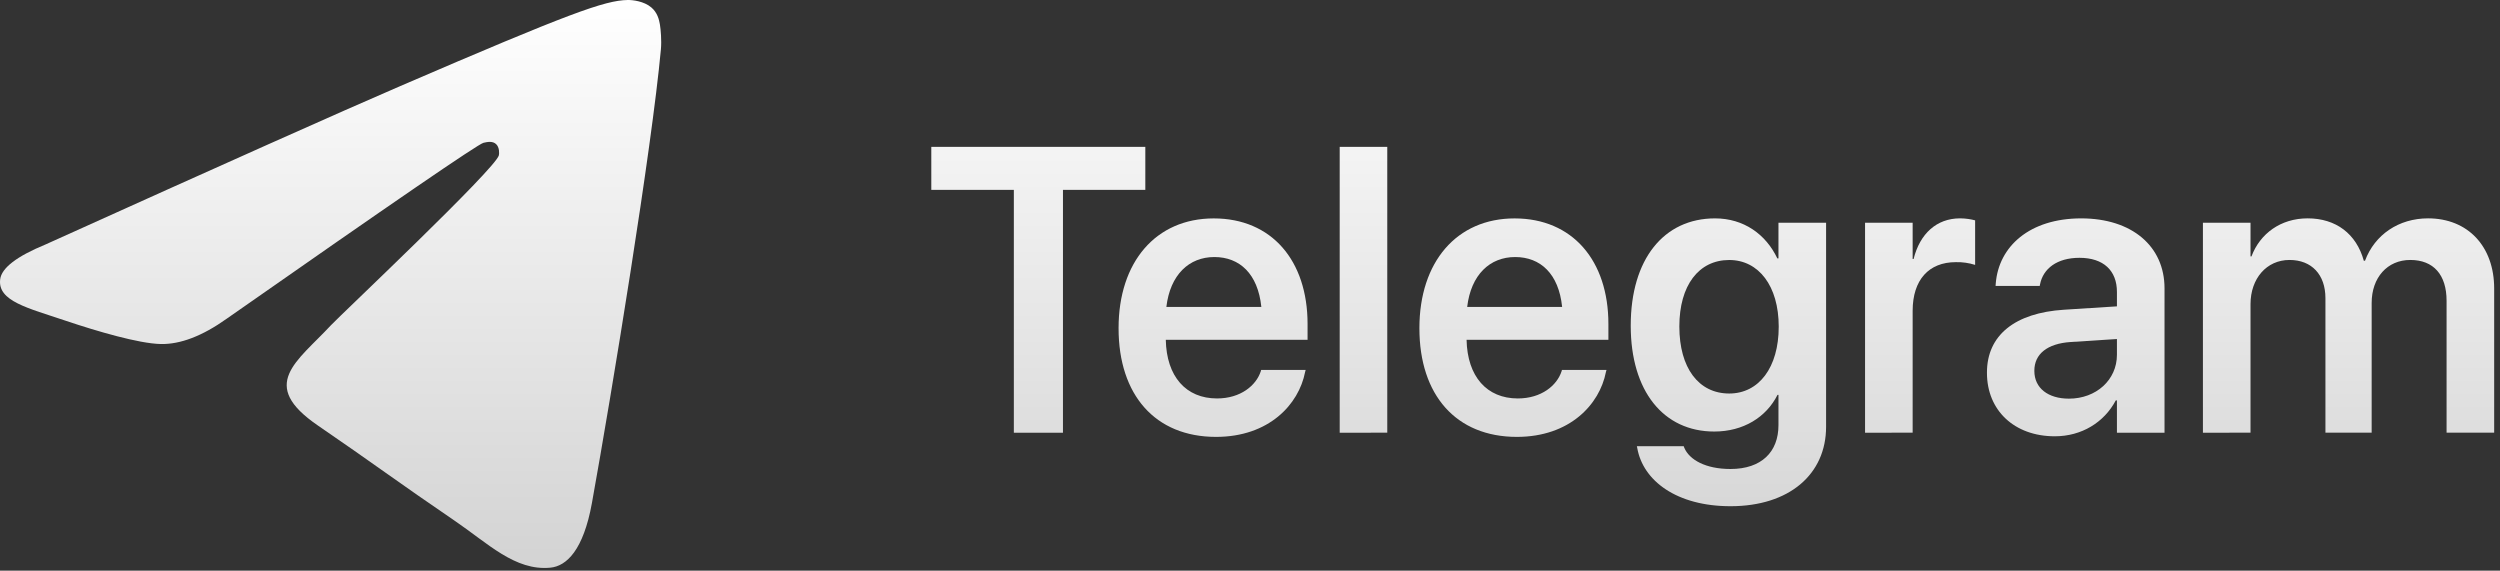 <svg width="184" height="42" viewBox="0 0 184 42" fill="none" xmlns="http://www.w3.org/2000/svg">
<rect x="0" y="0" width="184" height="42" fill="#333333" stroke="none"/>
<path fill-rule="evenodd" clip-rule="evenodd" d="M3.344 17.996C16.409 12.096 25.12 8.206 29.477 6.328C41.923 0.964 44.508 0.031 46.196 0C46.565 -0.006 47.393 0.088 47.931 0.542C48.383 0.922 48.508 1.437 48.569 1.8C48.63 2.163 48.702 2.984 48.643 3.626C47.968 10.972 45.05 28.794 43.567 37.017C42.937 40.498 41.7 41.666 40.505 41.781C37.902 42.029 35.926 39.998 33.404 38.285C29.462 35.605 27.233 33.938 23.406 31.324C18.981 28.301 21.848 26.64 24.37 23.925C25.03 23.217 36.495 12.406 36.718 11.427C36.746 11.304 36.772 10.846 36.51 10.604C36.248 10.362 35.861 10.446 35.581 10.512C35.186 10.604 28.886 14.921 16.68 23.461C14.89 24.733 13.271 25.352 11.822 25.32C10.22 25.285 7.145 24.383 4.854 23.613C2.048 22.667 -0.181 22.168 0.012 20.561C0.114 19.726 1.223 18.87 3.344 17.996Z" fill="url(#paint0_linear_497_96)"/>
<path d="M74.619 31.85V13.972H68.544V10.811H84.296V13.975H78.234V31.847L74.619 31.85Z" fill="url(#paint1_linear_497_96)"/>
<path d="M89.5 32.155C85.028 32.155 82.327 29.077 82.327 24.165V24.149C82.327 19.281 85.07 16.075 89.331 16.075C93.593 16.075 96.237 19.177 96.237 23.844V25.01H85.802C85.857 27.722 87.292 29.326 89.572 29.326C91.316 29.326 92.454 28.365 92.793 27.328L92.819 27.227H96.097L96.054 27.388C95.59 29.764 93.396 32.155 89.5 32.155ZM89.375 18.918C87.517 18.918 86.125 20.216 85.844 22.592H92.835C92.581 20.141 91.231 18.918 89.375 18.918Z" fill="url(#paint2_linear_497_96)"/>
<path d="M98.602 31.85V10.809H102.103V31.845L98.602 31.85Z" fill="url(#paint3_linear_497_96)"/>
<path d="M111.64 32.155C107.167 32.155 104.468 29.077 104.468 24.165V24.149C104.468 19.281 107.21 16.075 111.472 16.075C115.734 16.075 118.378 19.177 118.378 23.844V25.01H107.94C107.997 27.722 109.433 29.326 111.71 29.326C113.454 29.326 114.595 28.365 114.931 27.328L114.96 27.227H118.238L118.194 27.388C117.731 29.764 115.537 32.155 111.64 32.155ZM111.514 18.918C109.656 18.918 108.264 20.216 107.984 22.592H114.973C114.722 20.141 113.371 18.918 111.514 18.918Z" fill="url(#paint4_linear_497_96)"/>
<path d="M127.363 37.257C123.412 37.257 120.923 35.391 120.501 32.971L120.473 32.839H123.919L123.963 32.956C124.341 33.845 125.536 34.518 127.365 34.518C129.643 34.518 130.895 33.264 130.895 31.295V29.064H130.825C129.994 30.712 128.307 31.761 126.17 31.761C122.429 31.761 120.022 28.787 120.022 23.976V23.96C120.022 19.076 122.457 16.073 126.225 16.073C128.336 16.073 129.966 17.239 130.812 19.019H130.895V16.394H134.4V31.412C134.4 34.91 131.686 37.257 127.368 37.257M127.271 28.963C129.45 28.963 130.914 27.051 130.914 24.048V24.035C130.914 21.045 129.437 19.136 127.271 19.136C125.02 19.136 123.6 21.017 123.6 24.02V24.035C123.6 27.082 125.02 28.963 127.271 28.963Z" fill="url(#paint5_linear_497_96)"/>
<path d="M137.268 31.849V16.392H140.771V19.061H140.841C141.304 17.195 142.541 16.071 144.259 16.071C144.696 16.071 145.102 16.146 145.369 16.218V19.496C144.91 19.351 144.43 19.282 143.948 19.294C141.966 19.294 140.771 20.592 140.771 22.88V31.845L137.268 31.849Z" fill="url(#paint6_linear_497_96)"/>
<path d="M151.234 32.111C148.253 32.111 146.24 30.202 146.24 27.447V27.416C146.24 24.675 148.295 23.027 151.909 22.796L155.806 22.548V21.483C155.806 19.921 154.822 18.975 153.048 18.975C151.387 18.975 150.377 19.778 150.15 20.913L150.124 21.045H146.874L146.887 20.869C147.099 18.13 149.392 16.073 153.175 16.073C156.903 16.073 159.309 18.115 159.309 21.221V31.847H155.806V29.471H155.721C154.864 31.09 153.203 32.111 151.234 32.111ZM149.728 27.3C149.728 28.567 150.742 29.341 152.274 29.341C154.285 29.341 155.806 27.955 155.806 26.118V24.952L152.401 25.172C150.672 25.287 149.728 26.061 149.728 27.284V27.3Z" fill="url(#paint7_linear_497_96)"/>
<path d="M162.135 31.849V16.392H165.638V18.872H165.708C166.342 17.18 167.874 16.071 169.843 16.071C171.925 16.071 173.429 17.208 173.977 19.191H174.065C174.779 17.268 176.552 16.071 178.704 16.071C181.644 16.071 183.571 18.141 183.571 21.232V31.845H180.068V22.136C180.068 20.227 179.113 19.133 177.395 19.133C175.708 19.133 174.554 20.431 174.554 22.297V31.845H171.152V21.945C171.152 20.211 170.138 19.133 168.507 19.133C166.818 19.133 165.638 20.504 165.638 22.385V31.845L162.135 31.849Z" fill="url(#paint8_linear_497_96)"/>
<defs>
<linearGradient id="paint0_linear_497_96" x1="91.787" y1="0" x2="91.787" y2="41.8" gradientUnits="userSpaceOnUse">
<stop stop-color="white"/>
<stop offset="1" stop-color="#D3D3D3"/>
</linearGradient>
<linearGradient id="paint1_linear_497_96" x1="91.786" y1="0" x2="91.786" y2="41.8" gradientUnits="userSpaceOnUse">
<stop stop-color="white"/>
<stop offset="1" stop-color="#D3D3D3"/>
</linearGradient>
<linearGradient id="paint2_linear_497_96" x1="91.786" y1="3.97443e-05" x2="91.786" y2="41.8" gradientUnits="userSpaceOnUse">
<stop stop-color="white"/>
<stop offset="1" stop-color="#D3D3D3"/>
</linearGradient>
<linearGradient id="paint3_linear_497_96" x1="91.785" y1="0" x2="91.785" y2="41.8" gradientUnits="userSpaceOnUse">
<stop stop-color="white"/>
<stop offset="1" stop-color="#D3D3D3"/>
</linearGradient>
<linearGradient id="paint4_linear_497_96" x1="91.786" y1="3.97443e-05" x2="91.786" y2="41.8" gradientUnits="userSpaceOnUse">
<stop stop-color="white"/>
<stop offset="1" stop-color="#D3D3D3"/>
</linearGradient>
<linearGradient id="paint5_linear_497_96" x1="91.785" y1="4.16438e-05" x2="91.785" y2="41.8" gradientUnits="userSpaceOnUse">
<stop stop-color="white"/>
<stop offset="1" stop-color="#D3D3D3"/>
</linearGradient>
<linearGradient id="paint6_linear_497_96" x1="91.785" y1="4.54926e-05" x2="91.785" y2="41.8" gradientUnits="userSpaceOnUse">
<stop stop-color="white"/>
<stop offset="1" stop-color="#D3D3D3"/>
</linearGradient>
<linearGradient id="paint7_linear_497_96" x1="91.784" y1="4.25343e-05" x2="91.784" y2="41.8" gradientUnits="userSpaceOnUse">
<stop stop-color="white"/>
<stop offset="1" stop-color="#D3D3D3"/>
</linearGradient>
<linearGradient id="paint8_linear_497_96" x1="91.784" y1="4.54926e-05" x2="91.784" y2="41.8" gradientUnits="userSpaceOnUse">
<stop stop-color="white"/>
<stop offset="1" stop-color="#D3D3D3"/>
</linearGradient>
</defs>
</svg>
